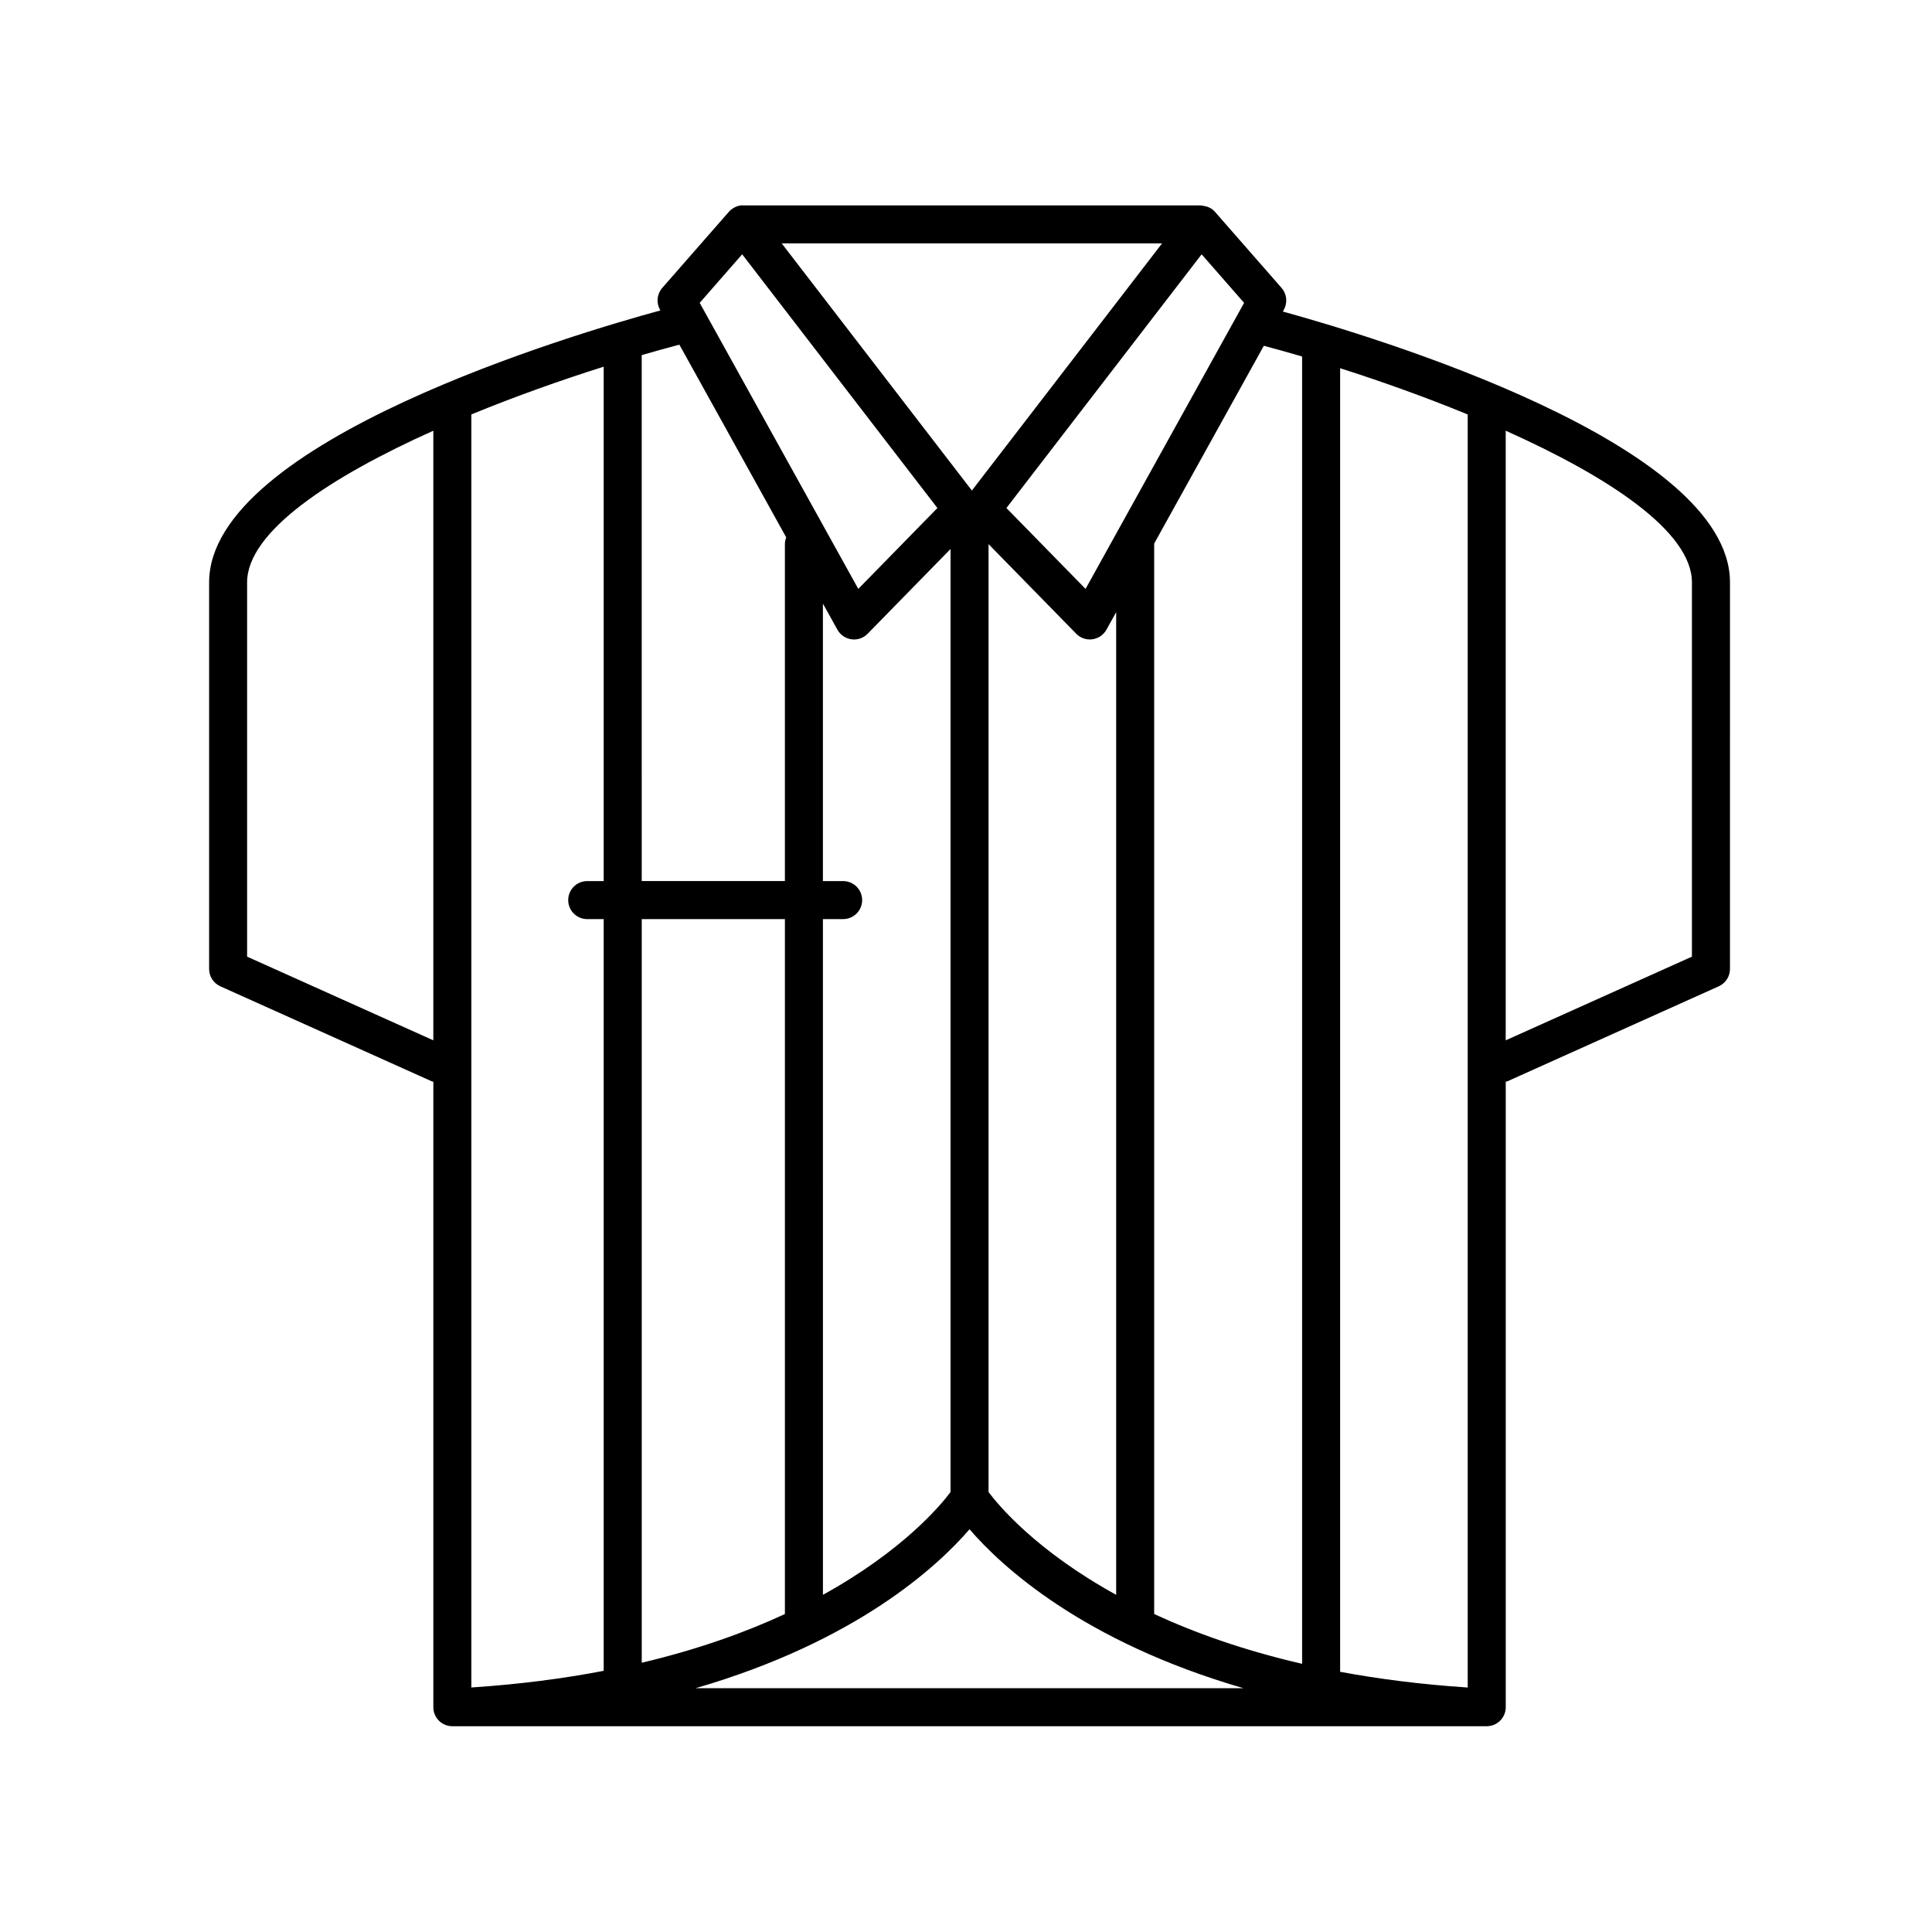 <?xml version="1.0" encoding="UTF-8"?>
<!-- Uploaded to: ICON Repo, www.iconrepo.com, Generator: ICON Repo Mixer Tools -->
<svg fill="#000000" width="800px" height="800px" version="1.1" viewBox="144 144 512 512" xmlns="http://www.w3.org/2000/svg">
 <path d="m483.96 226.57 0.281-0.508c1.027-1.859 0.781-4.16-0.613-5.762l-17.562-20.066c-0.207-0.246-0.434-0.473-0.691-0.676-0.066-0.055-0.133-0.105-0.195-0.152-0.004-0.004-0.004-0.004-0.012-0.004-0.906-0.66-1.961-0.832-3.012-0.969h-121.18c-0.945-0.09-2.109 0.309-3.012 0.969-0.07 0.051-0.137 0.105-0.207 0.156-0.258 0.203-0.484 0.43-0.691 0.676l-17.562 20.066c-1.395 1.598-1.641 3.898-0.613 5.762l0.117 0.207c-21.52 5.856-119.59 34.605-119.59 72.078v102.44c0 1.984 1.164 3.785 2.973 4.594l56.047 25.191c0.133 0.059 0.273 0.039 0.402 0.086v165.77c0 2.785 2.254 5.039 5.039 5.039h274.12c2.785 0 5.039-2.254 5.039-5.039v-165.77c0.133-0.047 0.273-0.023 0.402-0.086l56.047-25.191c1.805-0.812 2.973-2.613 2.973-4.594l0.004-102.44c0.004-36.879-94.965-65.305-118.5-71.785zm49 364.64c-12.312-0.812-23.566-2.254-33.812-4.168v-345.46c11.062 3.527 22.676 7.68 33.812 12.254zm-264.05-337.38c11.559-4.75 23.629-9.039 35.074-12.652v136.32h-4.363c-2.785 0-5.039 2.254-5.039 5.039 0 2.785 2.254 5.039 5.039 5.039h4.363v199.21c-10.586 2.035-22.25 3.566-35.074 4.414zm98.527 123.67h-5.356v-73.543l3.836 6.914c0.77 1.387 2.16 2.336 3.734 2.551 0.227 0.031 0.453 0.047 0.676 0.047 1.352 0 2.644-0.539 3.602-1.516l21.973-22.461v249.92c-2.68 3.582-12.707 15.582-33.816 27.23l-0.004-179.07h5.356c2.785 0 5.039-2.254 5.039-5.039 0-2.785-2.254-5.035-5.039-5.035zm38.539 161.91v-251.21l23.234 23.746c1.113 1.133 2.672 1.684 4.277 1.473 1.578-0.211 2.961-1.16 3.734-2.551l2.574-4.641v260.42c-21.086-11.625-31.125-23.633-33.82-27.234zm-53.969 32.328c-10.434 4.836-22.98 9.367-37.941 12.906v-197.07h37.941zm48.93-22.469c8.359 9.719 29.859 29.73 72.609 42.125h-145.22c42.746-12.398 64.25-32.41 72.609-42.125zm88.137-310.79v346.45c-15.516-3.582-28.48-8.227-39.203-13.195v-283.58c0-0.031-0.016-0.051-0.016-0.082l29.074-52.438c3.262 0.867 6.652 1.82 10.145 2.844zm-26.629-27.086 11.254 12.867-42.016 75.805-20.973-21.434zm-10.484-2.894-50.402 65.496-50.402-65.496zm-111.28 2.894 51.742 67.238-20.969 21.434-42.027-75.805zm11.676 75.02c-0.203 0.551-0.352 1.125-0.352 1.742v89.332h-37.941l-0.004-139.38c3.43-0.996 6.777-1.926 9.98-2.769zm-142.87 111.11v-99.18c0-13.461 22.094-27.98 49.348-40.195v161.55zm382.89 0-49.348 22.176v-161.56c27.258 12.211 49.348 26.73 49.348 40.199z"/>
</svg>